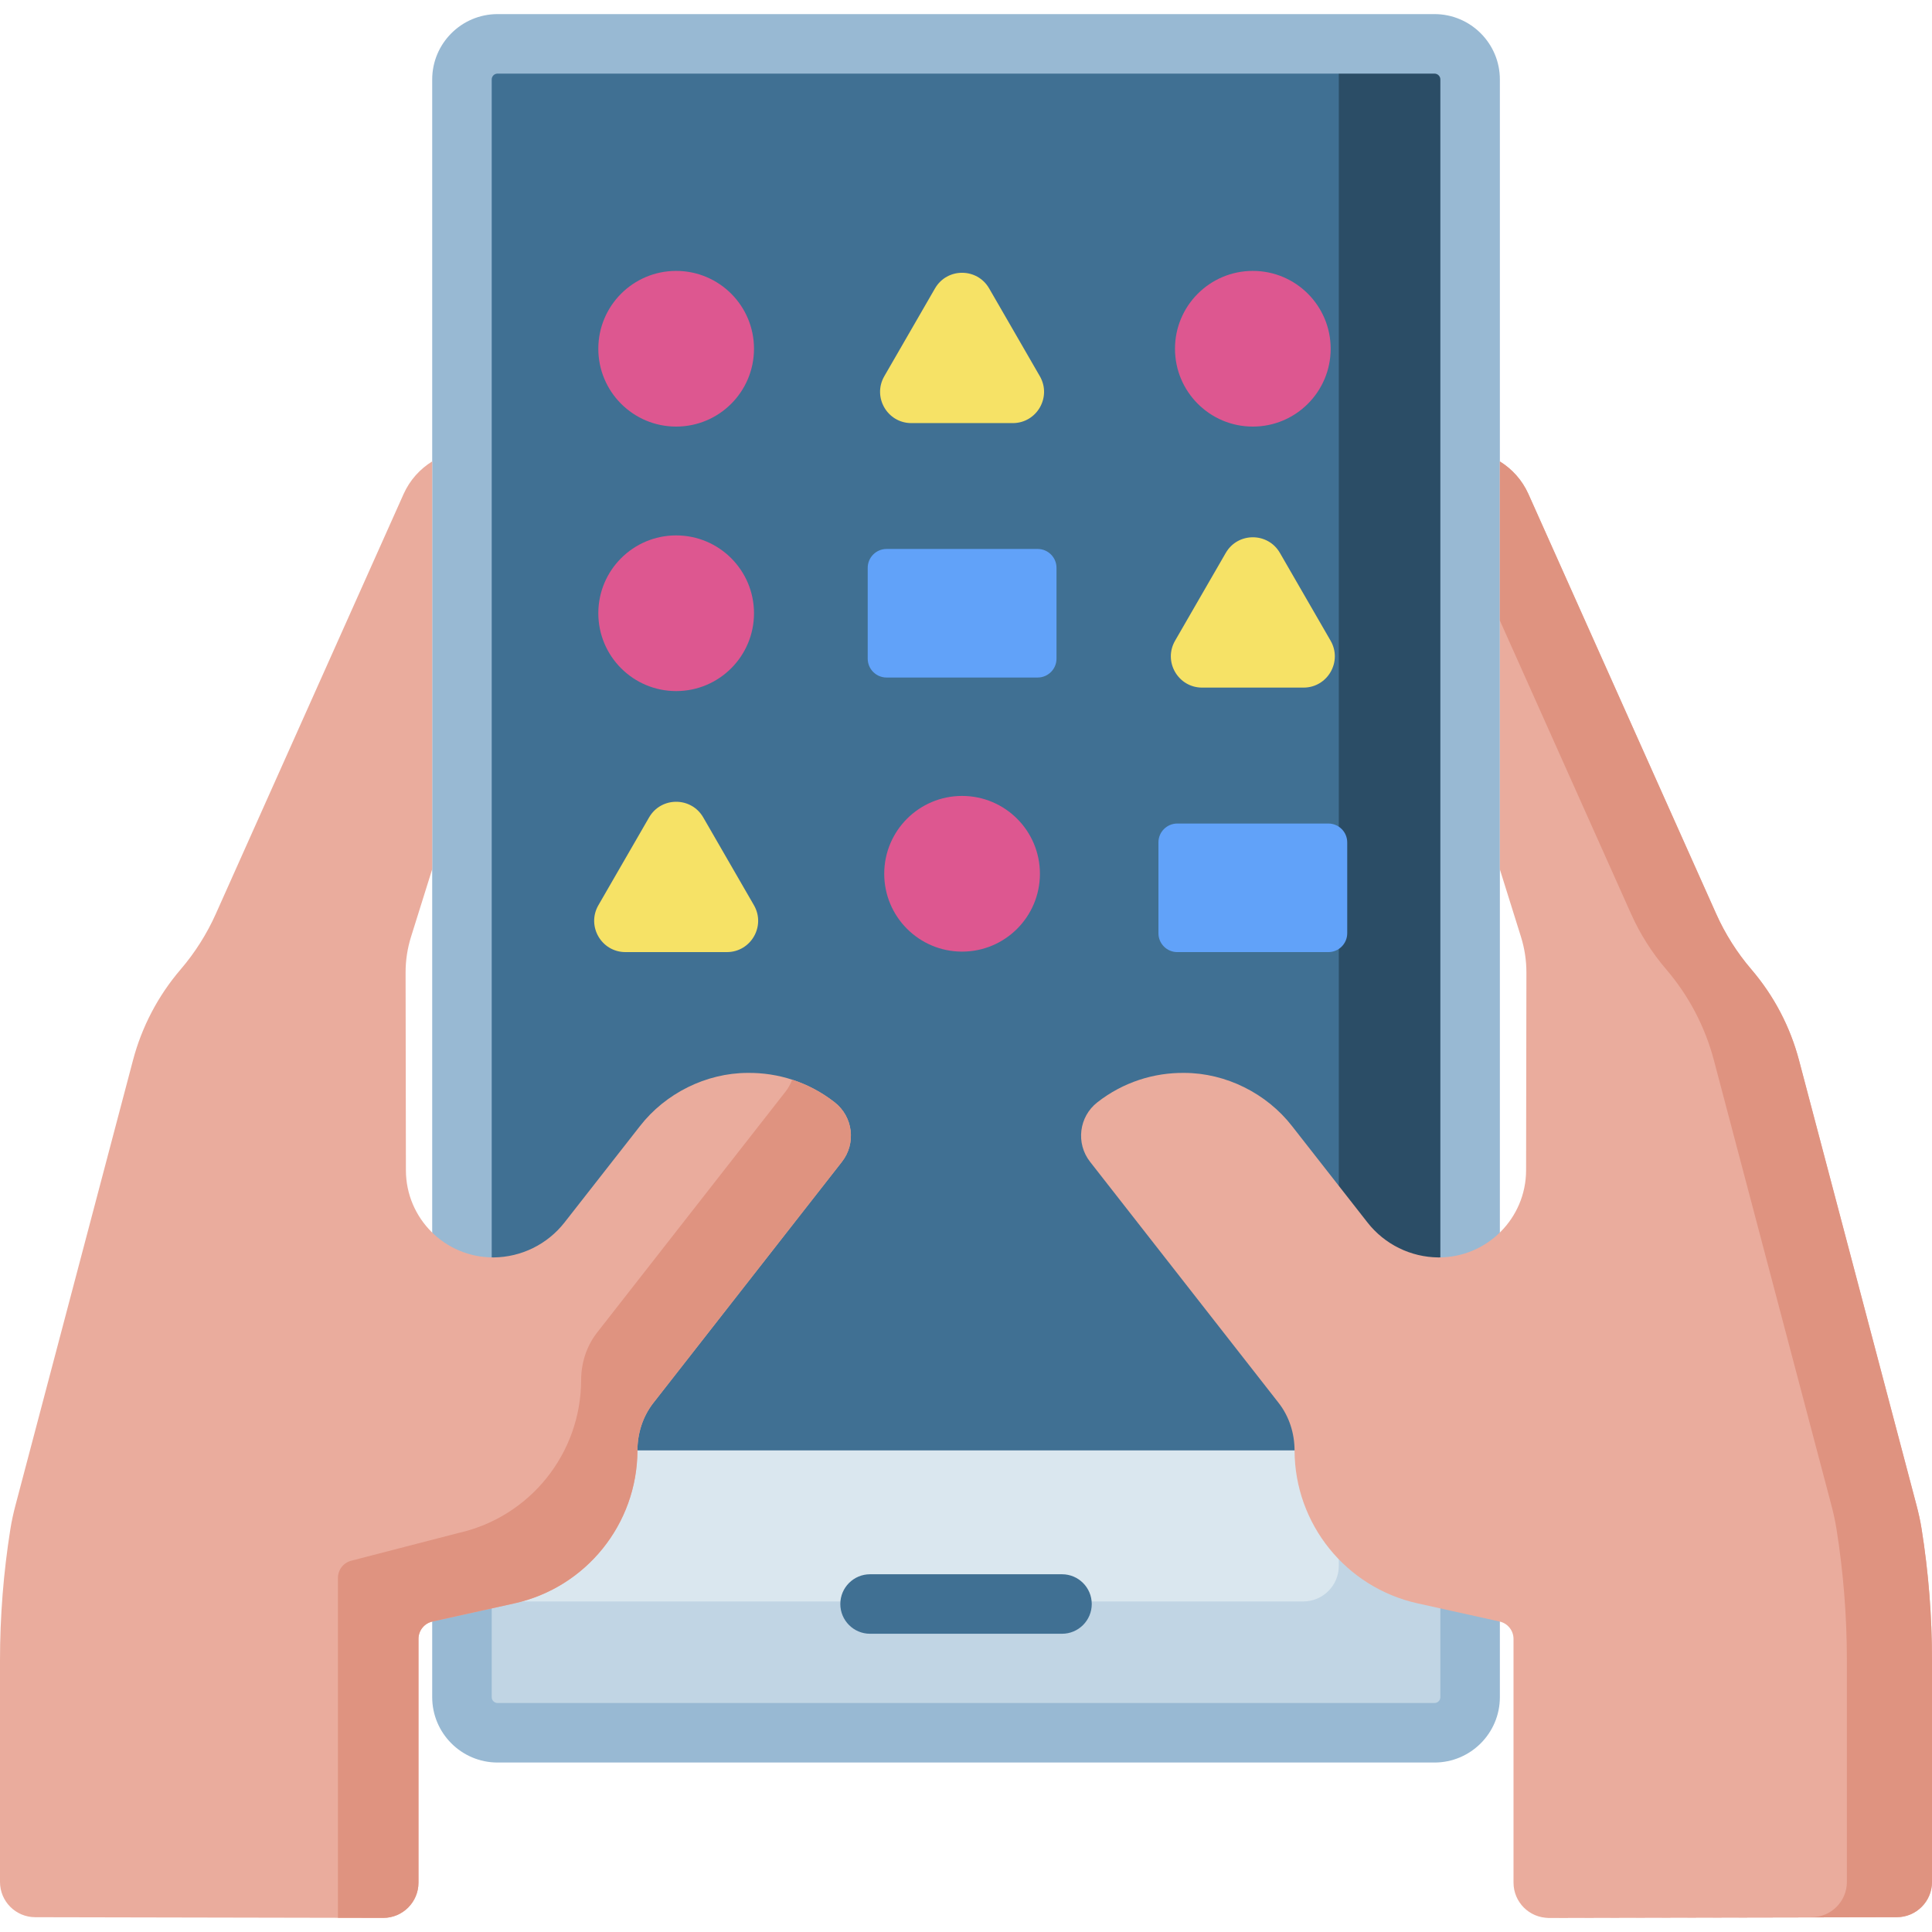 <svg id="Capa_1" enable-background="new 0 0 512 512" height="512" viewBox="0 0 512 512" width="512" xmlns="http://www.w3.org/2000/svg"><g><g><path d="m384.339 401.347 5.257-16.976v-363.313c0-5.211-4.224-9.436-9.435-9.436h-248.302c-5.211 0-9.435 4.224-9.435 9.436v363.313l5.257 16.976z" fill="#407093"/></g><g><path d="m122.424 384.371v65.395c0 5.211 4.224 9.436 9.435 9.436h248.301c5.211 0 9.435-4.224 9.435-9.436v-65.395z" fill="#dae7ef"/></g><g><path d="m380.161 11.623h-25.364v389.725h29.543l5.257-16.976v-363.314c-.001-5.211-4.225-9.435-9.436-9.435z" fill="#2b4d66"/></g><g><path d="m354.797 384.371v30.596c0 5.211-4.224 9.436-9.435 9.436h-222.938v25.364c0 5.211 4.224 9.436 9.435 9.436h248.301c5.211 0 9.435-4.224 9.435-9.436v-65.395h-34.798z" fill="#c1d5e4"/></g><g><g><path d="m380.16 467.087h-248.301c-9.551 0-17.321-7.77-17.321-17.321v-428.708c0-9.551 7.77-17.321 17.321-17.321h248.301c9.551 0 17.321 7.77 17.321 17.321v428.708c0 9.551-7.77 17.321-17.321 17.321zm-248.301-447.579c-.855 0-1.55.695-1.55 1.55v428.708c0 .855.695 1.55 1.55 1.55h248.301c.855 0 1.55-.695 1.55-1.55v-428.708c0-.855-.695-1.55-1.55-1.55z" fill="#98b9d3"/></g></g><g><path d="m509.242 405.167c-.335-2.106-.799-4.19-1.343-6.251l-31.147-117.963c-2.34-8.863-6.653-17.082-12.617-24.043-3.803-4.439-6.946-9.402-9.332-14.738l-49.757-111.249c-1.663-3.718-4.35-6.641-7.565-8.635v108.108l5.594 17.876c.959 3.065 1.445 6.259 1.439 9.471l-.084 52.396c-.021 12.76-10.37 23.093-23.13 23.093h-.116c-7.337-.067-14.244-3.468-18.771-9.243-8.056-10.278-20.001-25.552-20.001-25.552-6.737-8.678-17.531-14.082-28.527-14.105-8.069-.1-16.225 2.436-23.077 7.794-4.886 3.821-5.749 10.878-1.928 15.764l49.963 63.888c2.812 3.596 4.217 8.047 4.229 12.612.052 19.47 13.598 36.308 32.617 40.521l21.712 4.81c2.16.478 3.697 2.394 3.697 4.606v64.588c0 5.163 4.185 9.348 9.348 9.348l92.204-.186c5.163 0 9.348-4.185 9.348-9.348v-58.692c.002-11.68-.92-23.339-2.756-34.87z" fill="#eaac9d"/></g><g><circle cx="179.189" cy="92.421" fill="#dd5790" r="20.629"/></g><g><circle cx="332.013" cy="92.421" fill="#dd5790" r="20.629"/></g><g><circle cx="179.189" cy="162.516" fill="#dd5790" r="20.629"/></g><g><circle cx="254.959" cy="231.559" fill="#dd5790" r="20.629"/></g><g><path d="m247.784 76.432-13.434 23.269c-3.189 5.523.797 12.426 7.174 12.426h26.869c6.377 0 10.363-6.903 7.174-12.426l-13.434-23.269c-3.189-5.523-11.16-5.523-14.349 0z" fill="#f6e266"/></g><g><path d="m324.839 146.527-13.434 23.269c-3.189 5.523.797 12.426 7.174 12.426h26.869c6.377 0 10.363-6.903 7.174-12.426l-13.434-23.269c-3.189-5.523-11.16-5.523-14.349 0z" fill="#f6e266"/></g><g><path d="m172.015 216.621-13.434 23.269c-3.189 5.523.797 12.426 7.174 12.426h26.869c6.377 0 10.363-6.903 7.174-12.426l-13.434-23.269c-3.189-5.522-11.161-5.522-14.349 0z" fill="#f6e266"/></g><g><path d="m281.441 432.964h-50.862c-4.355 0-7.885-3.53-7.885-7.885s3.53-7.885 7.885-7.885h50.862c4.355 0 7.885 3.53 7.885 7.885s-3.53 7.885-7.885 7.885z" fill="#407093"/></g><g><path d="m352.029 252.317h-40.032c-2.761 0-5-2.239-5-5v-24.072c0-2.761 2.239-5 5-5h40.032c2.761 0 5 2.239 5 5v24.072c0 2.761-2.238 5-5 5z" fill="#61a2f9"/></g><g><path d="m274.985 179.552h-40.032c-2.761 0-5-2.239-5-5v-24.072c0-2.761 2.239-5 5-5h40.032c2.761 0 5 2.239 5 5v24.072c0 2.762-2.239 5-5 5z" fill="#61a2f9"/></g><g><path d="m509.242 405.167c-.335-2.106-.799-4.19-1.343-6.251l-31.147-117.963c-2.34-8.863-6.653-17.082-12.617-24.043-3.803-4.439-6.946-9.402-9.332-14.738l-49.757-111.249c-1.663-3.718-4.35-6.641-7.565-8.635v42.158l34.764 77.725c2.386 5.335 5.529 10.299 9.332 14.738 5.964 6.961 10.277 15.18 12.617 24.043l31.147 117.963c.544 2.062 1.008 4.145 1.343 6.251 1.836 11.531 2.758 23.19 2.758 34.87v58.692c0 5.163-4.185 9.348-9.348 9.348l-70.513.142c.286.026.574.044.867.044l92.204-.186c5.163 0 9.348-4.185 9.348-9.348v-58.692c0-11.679-.922-23.338-2.758-34.869z" fill="#df9380"/></g><g><path d="m221.19 292.125c-6.851-5.358-15.007-7.893-23.076-7.794-10.995.023-21.79 5.428-28.527 14.105 0 0-11.945 15.275-20.001 25.552-4.527 5.775-11.433 9.175-18.771 9.243h-.116c-12.76 0-23.11-10.333-23.13-23.093l-.084-52.396c-.005-3.212.48-6.406 1.44-9.471l5.614-17.938v-108.056c-3.223 1.995-5.918 4.921-7.584 8.647l-49.758 111.248c-2.386 5.335-5.529 10.299-9.332 14.738-5.964 6.961-10.277 15.18-12.617 24.043l-31.147 117.963c-.544 2.062-1.008 4.145-1.343 6.251-1.835 11.531-2.758 23.19-2.758 34.87v58.692c0 5.163 4.185 9.348 9.348 9.348l92.204.186c5.163 0 9.348-4.185 9.348-9.348v-64.588c0-2.212 1.537-4.128 3.697-4.606l21.712-4.81c19.018-4.213 32.565-21.052 32.617-40.521.012-4.565 1.417-9.017 4.229-12.612l49.963-63.888c3.821-4.887 2.958-11.944-1.928-15.765z" fill="#eaac9d"/></g><g><g><path d="m221.19 292.125c-3.481-2.722-7.299-4.712-11.271-6.001-.395 1.102-.962 2.163-1.722 3.136l-49.963 63.888c-2.812 3.596-4.217 8.048-4.229 12.613-.052 19.47-13.599 36.309-32.617 40.522l-28.134 7.279c-2.16.478-3.697 2.394-3.697 4.606v90.071l11.995.024c5.163 0 9.348-4.185 9.348-9.348v-64.588c0-2.212 1.537-4.128 3.697-4.606l21.712-4.81c19.018-4.213 32.566-21.052 32.617-40.522.012-4.565 1.417-9.017 4.229-12.613l49.963-63.888c3.821-4.885 2.958-11.942-1.928-15.763z" fill="#df9380"/></g></g></g></svg>